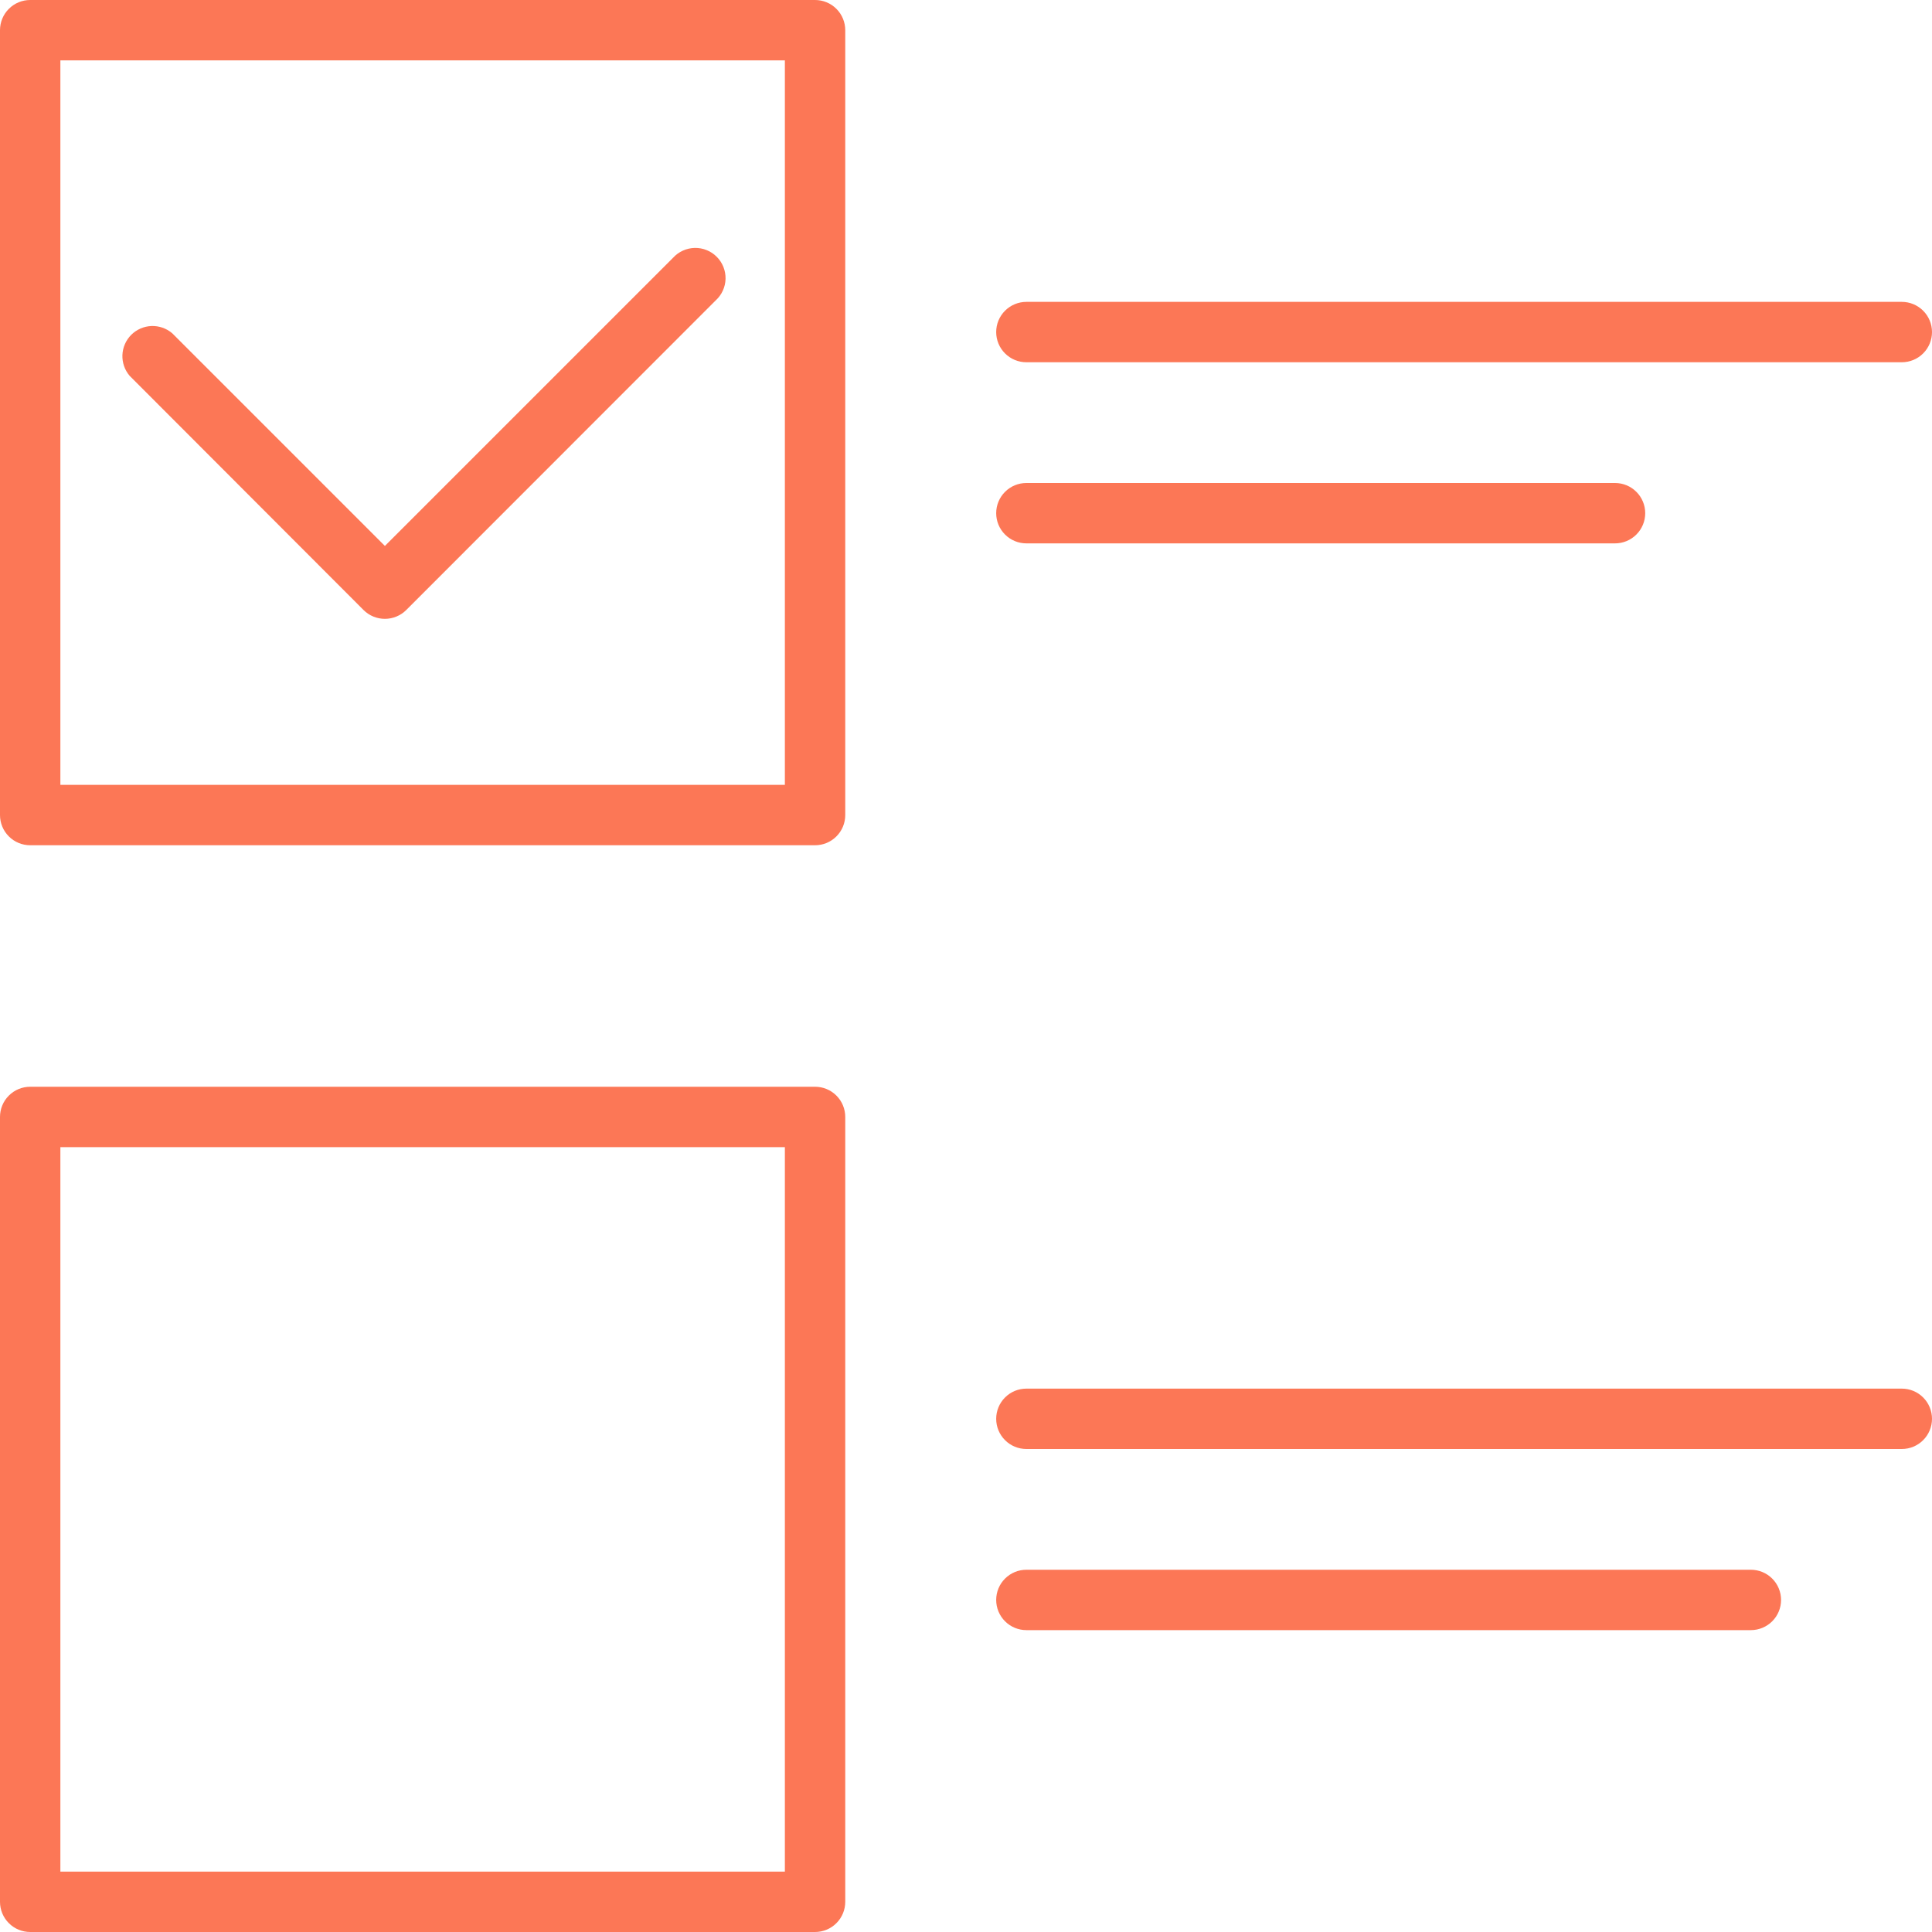 <?xml version="1.0" encoding="UTF-8"?> <svg xmlns="http://www.w3.org/2000/svg" width="64" height="64" viewBox="0 0 64 64" fill="none"> <g clip-path="url(#clip0_7_1024)"> <path d="M27 28H1C0.735 28 0.48 27.895 0.293 27.707C0.105 27.52 0 27.265 0 27V1C0 0.735 0.105 0.48 0.293 0.293C0.48 0.105 0.735 0 1 0L27 0C27.265 0 27.52 0.105 27.707 0.293C27.895 0.48 28 0.735 28 1V27C28 27.265 27.895 27.52 27.707 27.707C27.52 27.895 27.265 28 27 28ZM2 26H26V2H2V26Z" fill="#FC7756"></path> <path d="M12.75 20.5C12.486 20.5 12.232 20.396 12.045 20.21L4.295 12.45C4.131 12.259 4.046 12.013 4.055 11.761C4.065 11.509 4.169 11.271 4.347 11.092C4.526 10.914 4.764 10.81 5.016 10.8C5.268 10.791 5.514 10.876 5.705 11.04L12.75 18.085L22.295 8.54C22.386 8.44 22.497 8.359 22.62 8.303C22.743 8.247 22.877 8.216 23.012 8.213C23.147 8.21 23.282 8.234 23.408 8.285C23.534 8.335 23.648 8.411 23.743 8.507C23.839 8.603 23.914 8.717 23.964 8.843C24.014 8.969 24.038 9.104 24.035 9.239C24.031 9.375 24 9.508 23.943 9.631C23.887 9.754 23.805 9.864 23.705 9.955L13.46 20.205C13.367 20.299 13.256 20.373 13.134 20.423C13.013 20.474 12.882 20.5 12.75 20.5ZM63 12H34C33.735 12 33.48 11.895 33.293 11.707C33.105 11.52 33 11.265 33 11C33 10.735 33.105 10.48 33.293 10.293C33.48 10.105 33.735 10 34 10H63C63.265 10 63.52 10.105 63.707 10.293C63.895 10.48 64 10.735 64 11C64 11.265 63.895 11.52 63.707 11.707C63.52 11.895 63.265 12 63 12ZM27 64H1C0.735 64 0.48 63.895 0.293 63.707C0.105 63.52 0 63.265 0 63V37C0 36.735 0.105 36.48 0.293 36.293C0.48 36.105 0.735 36 1 36H27C27.265 36 27.52 36.105 27.707 36.293C27.895 36.48 28 36.735 28 37V63C28 63.265 27.895 63.52 27.707 63.707C27.52 63.895 27.265 64 27 64ZM2 62H26V38H2V62ZM53.5 18H34C33.735 18 33.48 17.895 33.293 17.707C33.105 17.52 33 17.265 33 17C33 16.735 33.105 16.48 33.293 16.293C33.48 16.105 33.735 16 34 16H53.5C53.765 16 54.02 16.105 54.207 16.293C54.395 16.48 54.5 16.735 54.5 17C54.5 17.265 54.395 17.52 54.207 17.707C54.02 17.895 53.765 18 53.5 18ZM63 48H34C33.735 48 33.48 47.895 33.293 47.707C33.105 47.52 33 47.265 33 47C33 46.735 33.105 46.48 33.293 46.293C33.48 46.105 33.735 46 34 46H63C63.265 46 63.52 46.105 63.707 46.293C63.895 46.48 64 46.735 64 47C64 47.265 63.895 47.52 63.707 47.707C63.52 47.895 63.265 48 63 48ZM58 54H34C33.735 54 33.48 53.895 33.293 53.707C33.105 53.52 33 53.265 33 53C33 52.735 33.105 52.48 33.293 52.293C33.48 52.105 33.735 52 34 52H58C58.265 52 58.52 52.105 58.707 52.293C58.895 52.48 59 52.735 59 53C59 53.265 58.895 53.52 58.707 53.707C58.52 53.895 58.265 54 58 54Z" fill="#FC7756"></path> </g> <defs> <clipPath id="clip0_7_1024"> <rect width="64" height="64" fill="white"></rect> </clipPath> </defs> </svg> 